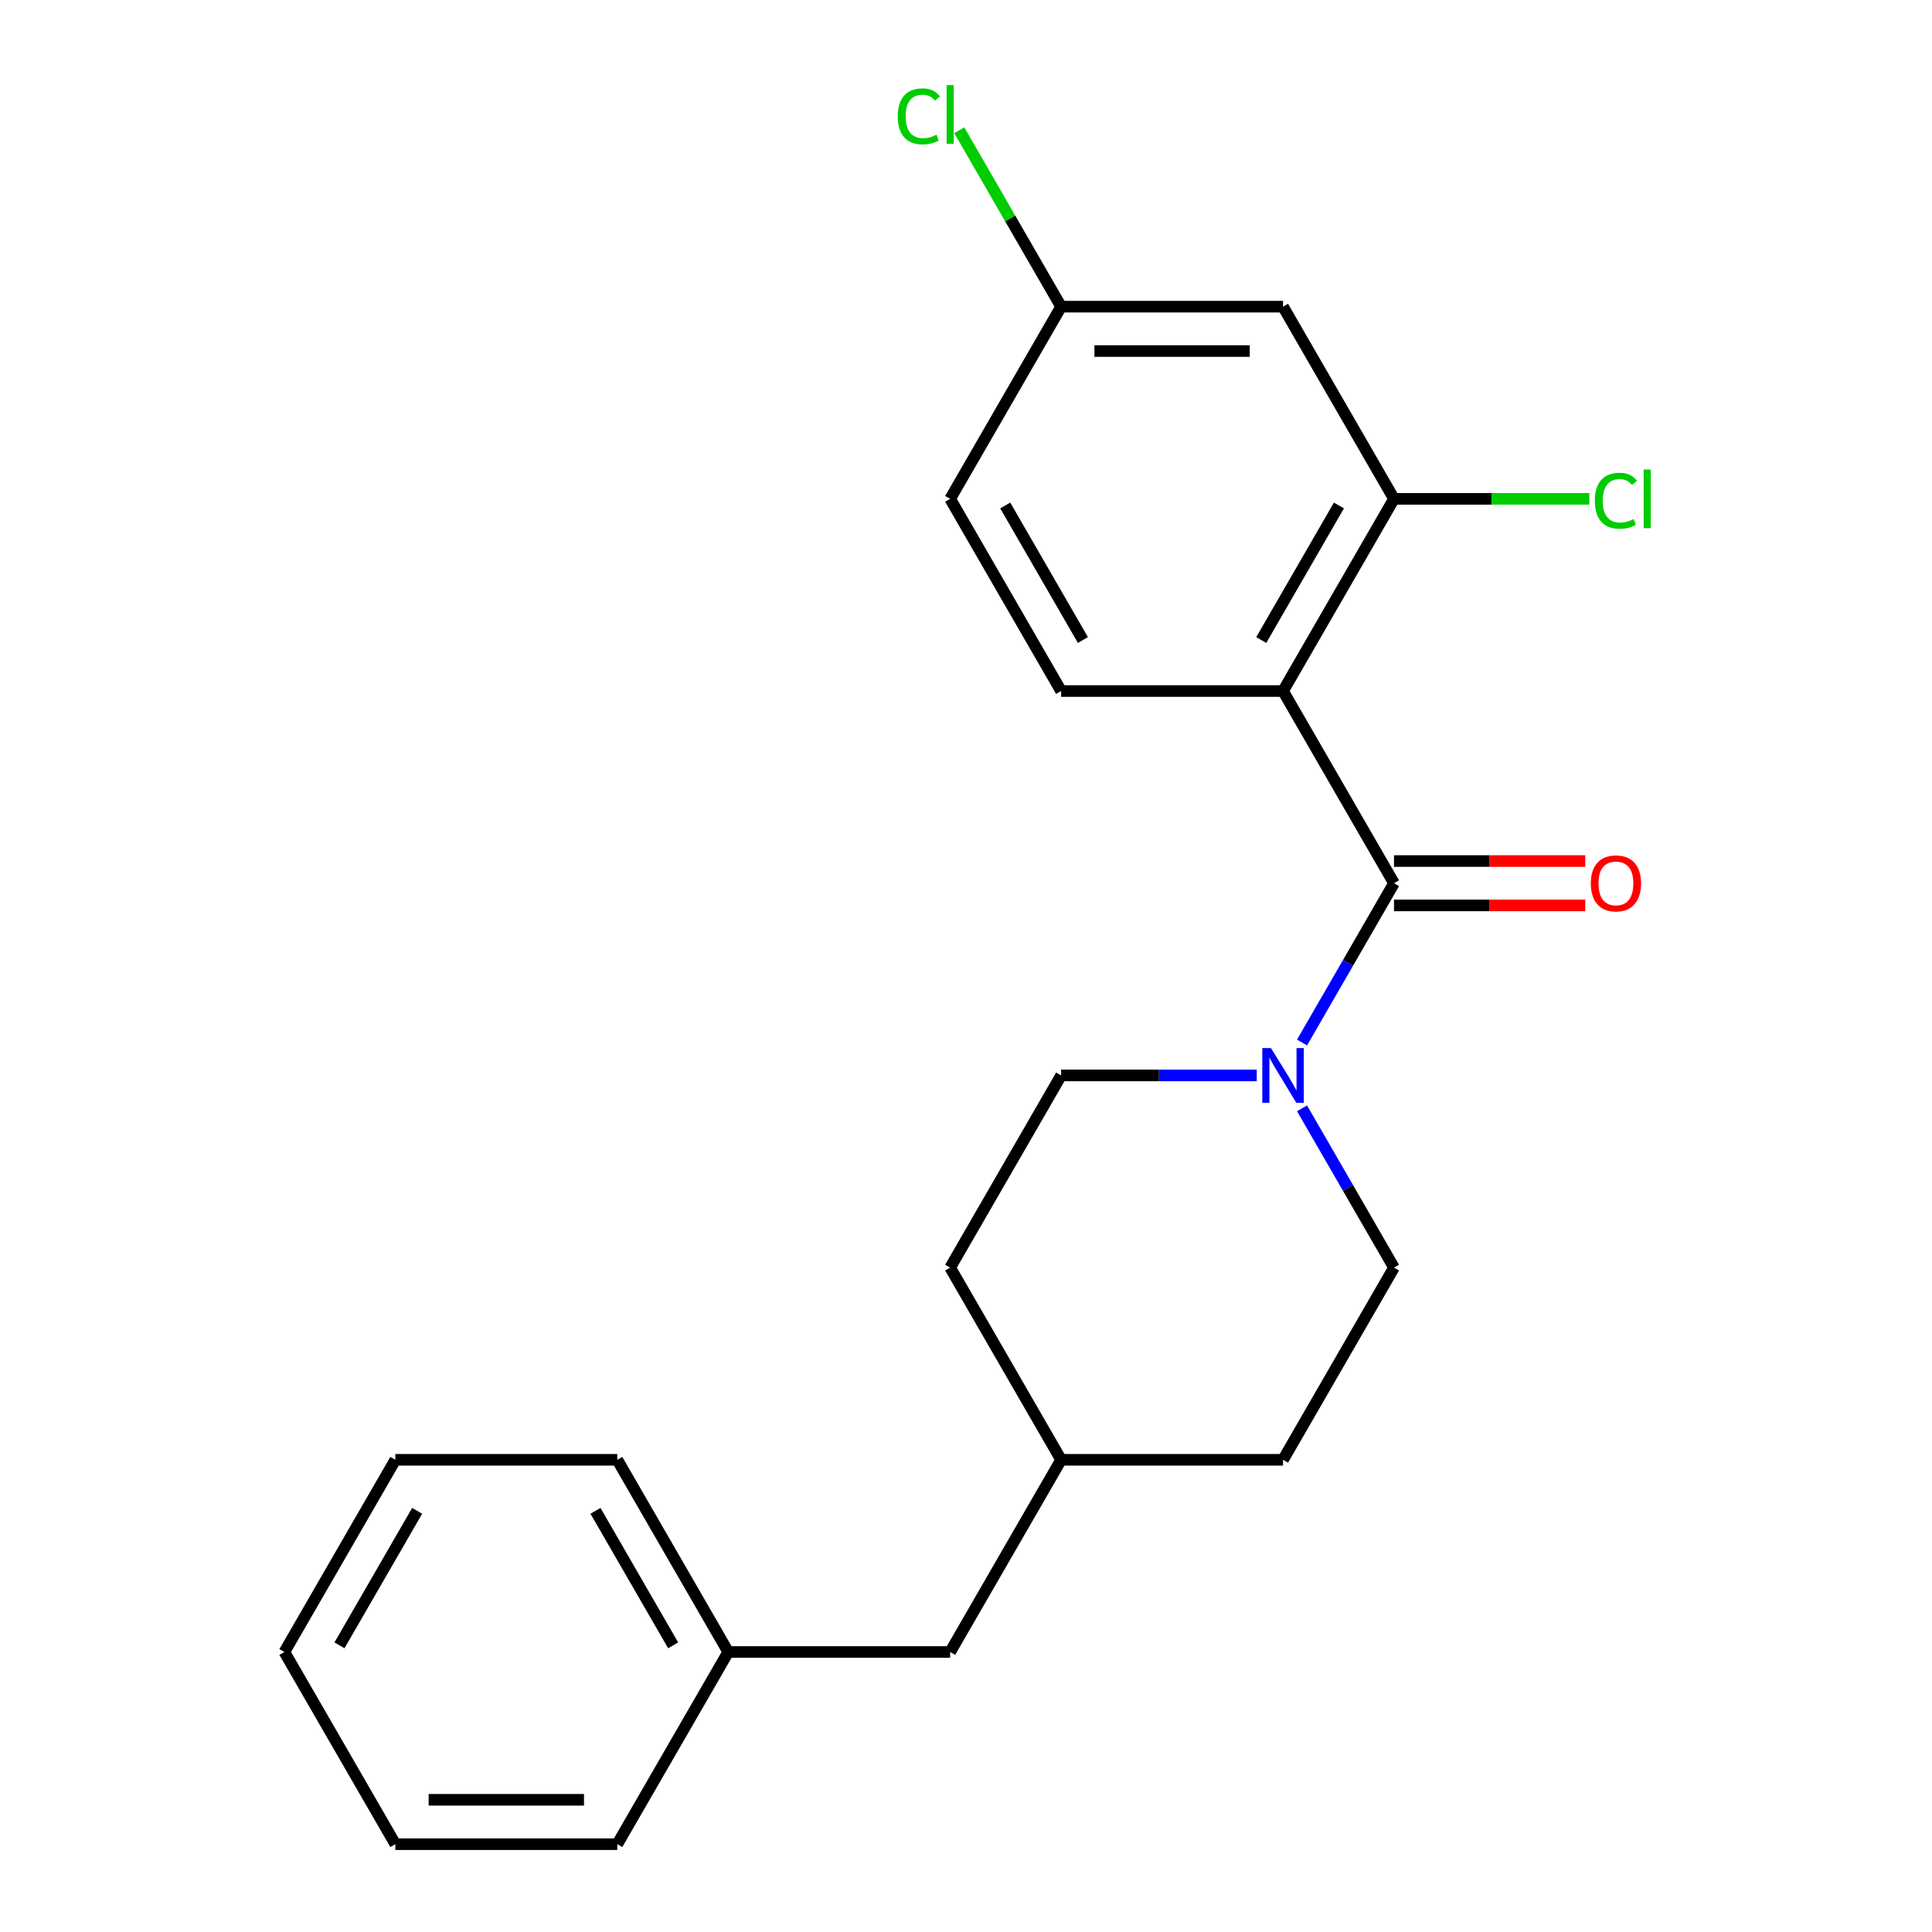 <?xml version='1.0' encoding='iso-8859-1'?>
<svg version='1.1' baseProfile='full'
              xmlns='http://www.w3.org/2000/svg'
                      xmlns:rdkit='http://www.rdkit.org/xml'
                      xmlns:xlink='http://www.w3.org/1999/xlink'
                  xml:space='preserve'
width='1000px' height='1000px' viewBox='0 0 1000 1000'>
<!-- END OF HEADER -->
<rect style='opacity:1.0;fill:#FFFFFF;stroke:none' width='1000' height='1000' x='0' y='0'> </rect>
<path class='bond-0' d='M 664.101,357.683 L 721.534,457.16' style='fill:none;fill-rule:evenodd;stroke:#000000;stroke-width:6px;stroke-linecap:butt;stroke-linejoin:miter;stroke-opacity:1' />
<path class='bond-2' d='M 664.101,357.683 L 721.534,258.206' style='fill:none;fill-rule:evenodd;stroke:#000000;stroke-width:6px;stroke-linecap:butt;stroke-linejoin:miter;stroke-opacity:1' />
<path class='bond-2' d='M 652.821,331.275 L 693.024,261.641' style='fill:none;fill-rule:evenodd;stroke:#000000;stroke-width:6px;stroke-linecap:butt;stroke-linejoin:miter;stroke-opacity:1' />
<path class='bond-3' d='M 664.101,357.683 L 549.235,357.683' style='fill:none;fill-rule:evenodd;stroke:#000000;stroke-width:6px;stroke-linecap:butt;stroke-linejoin:miter;stroke-opacity:1' />
<path class='bond-1' d='M 721.534,457.16 L 697.734,498.383' style='fill:none;fill-rule:evenodd;stroke:#000000;stroke-width:6px;stroke-linecap:butt;stroke-linejoin:miter;stroke-opacity:1' />
<path class='bond-1' d='M 697.734,498.383 L 673.935,539.605' style='fill:none;fill-rule:evenodd;stroke:#0000FF;stroke-width:6px;stroke-linecap:butt;stroke-linejoin:miter;stroke-opacity:1' />
<path class='bond-5' d='M 721.534,468.647 L 771.032,468.647' style='fill:none;fill-rule:evenodd;stroke:#000000;stroke-width:6px;stroke-linecap:butt;stroke-linejoin:miter;stroke-opacity:1' />
<path class='bond-5' d='M 771.032,468.647 L 820.529,468.647' style='fill:none;fill-rule:evenodd;stroke:#FF0000;stroke-width:6px;stroke-linecap:butt;stroke-linejoin:miter;stroke-opacity:1' />
<path class='bond-5' d='M 721.534,445.673 L 771.032,445.673' style='fill:none;fill-rule:evenodd;stroke:#000000;stroke-width:6px;stroke-linecap:butt;stroke-linejoin:miter;stroke-opacity:1' />
<path class='bond-5' d='M 771.032,445.673 L 820.529,445.673' style='fill:none;fill-rule:evenodd;stroke:#FF0000;stroke-width:6px;stroke-linecap:butt;stroke-linejoin:miter;stroke-opacity:1' />
<path class='bond-6' d='M 650.49,556.637 L 599.862,556.637' style='fill:none;fill-rule:evenodd;stroke:#0000FF;stroke-width:6px;stroke-linecap:butt;stroke-linejoin:miter;stroke-opacity:1' />
<path class='bond-6' d='M 599.862,556.637 L 549.235,556.637' style='fill:none;fill-rule:evenodd;stroke:#000000;stroke-width:6px;stroke-linecap:butt;stroke-linejoin:miter;stroke-opacity:1' />
<path class='bond-7' d='M 673.935,573.669 L 697.734,614.891' style='fill:none;fill-rule:evenodd;stroke:#0000FF;stroke-width:6px;stroke-linecap:butt;stroke-linejoin:miter;stroke-opacity:1' />
<path class='bond-7' d='M 697.734,614.891 L 721.534,656.114' style='fill:none;fill-rule:evenodd;stroke:#000000;stroke-width:6px;stroke-linecap:butt;stroke-linejoin:miter;stroke-opacity:1' />
<path class='bond-4' d='M 721.534,258.206 L 664.101,158.729' style='fill:none;fill-rule:evenodd;stroke:#000000;stroke-width:6px;stroke-linecap:butt;stroke-linejoin:miter;stroke-opacity:1' />
<path class='bond-9' d='M 721.534,258.206 L 772.072,258.206' style='fill:none;fill-rule:evenodd;stroke:#000000;stroke-width:6px;stroke-linecap:butt;stroke-linejoin:miter;stroke-opacity:1' />
<path class='bond-9' d='M 772.072,258.206 L 822.609,258.206' style='fill:none;fill-rule:evenodd;stroke:#00CC00;stroke-width:6px;stroke-linecap:butt;stroke-linejoin:miter;stroke-opacity:1' />
<path class='bond-10' d='M 549.235,357.683 L 491.802,258.206' style='fill:none;fill-rule:evenodd;stroke:#000000;stroke-width:6px;stroke-linecap:butt;stroke-linejoin:miter;stroke-opacity:1' />
<path class='bond-10' d='M 560.515,331.275 L 520.312,261.641' style='fill:none;fill-rule:evenodd;stroke:#000000;stroke-width:6px;stroke-linecap:butt;stroke-linejoin:miter;stroke-opacity:1' />
<path class='bond-22' d='M 664.101,158.729 L 549.235,158.729' style='fill:none;fill-rule:evenodd;stroke:#000000;stroke-width:6px;stroke-linecap:butt;stroke-linejoin:miter;stroke-opacity:1' />
<path class='bond-22' d='M 646.871,181.702 L 566.465,181.702' style='fill:none;fill-rule:evenodd;stroke:#000000;stroke-width:6px;stroke-linecap:butt;stroke-linejoin:miter;stroke-opacity:1' />
<path class='bond-13' d='M 549.235,556.637 L 491.802,656.114' style='fill:none;fill-rule:evenodd;stroke:#000000;stroke-width:6px;stroke-linecap:butt;stroke-linejoin:miter;stroke-opacity:1' />
<path class='bond-12' d='M 721.534,656.114 L 664.101,755.591' style='fill:none;fill-rule:evenodd;stroke:#000000;stroke-width:6px;stroke-linecap:butt;stroke-linejoin:miter;stroke-opacity:1' />
<path class='bond-8' d='M 549.235,158.729 L 491.802,258.206' style='fill:none;fill-rule:evenodd;stroke:#000000;stroke-width:6px;stroke-linecap:butt;stroke-linejoin:miter;stroke-opacity:1' />
<path class='bond-14' d='M 549.235,158.729 L 522.874,113.07' style='fill:none;fill-rule:evenodd;stroke:#000000;stroke-width:6px;stroke-linecap:butt;stroke-linejoin:miter;stroke-opacity:1' />
<path class='bond-14' d='M 522.874,113.07 L 496.514,67.412' style='fill:none;fill-rule:evenodd;stroke:#00CC00;stroke-width:6px;stroke-linecap:butt;stroke-linejoin:miter;stroke-opacity:1' />
<path class='bond-11' d='M 491.802,855.068 L 549.235,755.591' style='fill:none;fill-rule:evenodd;stroke:#000000;stroke-width:6px;stroke-linecap:butt;stroke-linejoin:miter;stroke-opacity:1' />
<path class='bond-16' d='M 491.802,855.068 L 376.936,855.068' style='fill:none;fill-rule:evenodd;stroke:#000000;stroke-width:6px;stroke-linecap:butt;stroke-linejoin:miter;stroke-opacity:1' />
<path class='bond-15' d='M 664.101,755.591 L 549.235,755.591' style='fill:none;fill-rule:evenodd;stroke:#000000;stroke-width:6px;stroke-linecap:butt;stroke-linejoin:miter;stroke-opacity:1' />
<path class='bond-23' d='M 491.802,656.114 L 549.235,755.591' style='fill:none;fill-rule:evenodd;stroke:#000000;stroke-width:6px;stroke-linecap:butt;stroke-linejoin:miter;stroke-opacity:1' />
<path class='bond-17' d='M 376.936,855.068 L 319.502,755.591' style='fill:none;fill-rule:evenodd;stroke:#000000;stroke-width:6px;stroke-linecap:butt;stroke-linejoin:miter;stroke-opacity:1' />
<path class='bond-17' d='M 348.425,851.633 L 308.222,781.999' style='fill:none;fill-rule:evenodd;stroke:#000000;stroke-width:6px;stroke-linecap:butt;stroke-linejoin:miter;stroke-opacity:1' />
<path class='bond-18' d='M 376.936,855.068 L 319.502,954.545' style='fill:none;fill-rule:evenodd;stroke:#000000;stroke-width:6px;stroke-linecap:butt;stroke-linejoin:miter;stroke-opacity:1' />
<path class='bond-20' d='M 319.502,755.591 L 204.636,755.591' style='fill:none;fill-rule:evenodd;stroke:#000000;stroke-width:6px;stroke-linecap:butt;stroke-linejoin:miter;stroke-opacity:1' />
<path class='bond-19' d='M 319.502,954.545 L 204.636,954.545' style='fill:none;fill-rule:evenodd;stroke:#000000;stroke-width:6px;stroke-linecap:butt;stroke-linejoin:miter;stroke-opacity:1' />
<path class='bond-19' d='M 302.273,931.572 L 221.866,931.572' style='fill:none;fill-rule:evenodd;stroke:#000000;stroke-width:6px;stroke-linecap:butt;stroke-linejoin:miter;stroke-opacity:1' />
<path class='bond-21' d='M 204.636,954.545 L 147.203,855.068' style='fill:none;fill-rule:evenodd;stroke:#000000;stroke-width:6px;stroke-linecap:butt;stroke-linejoin:miter;stroke-opacity:1' />
<path class='bond-24' d='M 204.636,755.591 L 147.203,855.068' style='fill:none;fill-rule:evenodd;stroke:#000000;stroke-width:6px;stroke-linecap:butt;stroke-linejoin:miter;stroke-opacity:1' />
<path class='bond-24' d='M 215.917,781.999 L 175.713,851.633' style='fill:none;fill-rule:evenodd;stroke:#000000;stroke-width:6px;stroke-linecap:butt;stroke-linejoin:miter;stroke-opacity:1' />
<path  class='atom-2' d='M 657.841 542.477
L 667.121 557.477
Q 668.041 558.957, 669.521 561.637
Q 671.001 564.317, 671.081 564.477
L 671.081 542.477
L 674.841 542.477
L 674.841 570.797
L 670.961 570.797
L 661.001 554.397
Q 659.841 552.477, 658.601 550.277
Q 657.401 548.077, 657.041 547.397
L 657.041 570.797
L 653.361 570.797
L 653.361 542.477
L 657.841 542.477
' fill='#0000FF'/>
<path  class='atom-6' d='M 823.401 457.24
Q 823.401 450.44, 826.761 446.64
Q 830.121 442.84, 836.401 442.84
Q 842.681 442.84, 846.041 446.64
Q 849.401 450.44, 849.401 457.24
Q 849.401 464.12, 846.001 468.04
Q 842.601 471.92, 836.401 471.92
Q 830.161 471.92, 826.761 468.04
Q 823.401 464.16, 823.401 457.24
M 836.401 468.72
Q 840.721 468.72, 843.041 465.84
Q 845.401 462.92, 845.401 457.24
Q 845.401 451.68, 843.041 448.88
Q 840.721 446.04, 836.401 446.04
Q 832.081 446.04, 829.721 448.84
Q 827.401 451.64, 827.401 457.24
Q 827.401 462.96, 829.721 465.84
Q 832.081 468.72, 836.401 468.72
' fill='#FF0000'/>
<path  class='atom-10' d='M 825.481 259.186
Q 825.481 252.146, 828.761 248.466
Q 832.081 244.746, 838.361 244.746
Q 844.201 244.746, 847.321 248.866
L 844.681 251.026
Q 842.401 248.026, 838.361 248.026
Q 834.081 248.026, 831.801 250.906
Q 829.561 253.746, 829.561 259.186
Q 829.561 264.786, 831.881 267.666
Q 834.241 270.546, 838.801 270.546
Q 841.921 270.546, 845.561 268.666
L 846.681 271.666
Q 845.201 272.626, 842.961 273.186
Q 840.721 273.746, 838.241 273.746
Q 832.081 273.746, 828.761 269.986
Q 825.481 266.226, 825.481 259.186
' fill='#00CC00'/>
<path  class='atom-10' d='M 850.761 243.026
L 854.441 243.026
L 854.441 273.386
L 850.761 273.386
L 850.761 243.026
' fill='#00CC00'/>
<path  class='atom-15' d='M 464.682 60.231
Q 464.682 53.191, 467.962 49.511
Q 471.282 45.791, 477.562 45.791
Q 483.402 45.791, 486.522 49.911
L 483.882 52.071
Q 481.602 49.071, 477.562 49.071
Q 473.282 49.071, 471.002 51.951
Q 468.762 54.791, 468.762 60.231
Q 468.762 65.831, 471.082 68.711
Q 473.442 71.591, 478.002 71.591
Q 481.122 71.591, 484.762 69.711
L 485.882 72.711
Q 484.402 73.671, 482.162 74.231
Q 479.922 74.791, 477.442 74.791
Q 471.282 74.791, 467.962 71.031
Q 464.682 67.271, 464.682 60.231
' fill='#00CC00'/>
<path  class='atom-15' d='M 489.962 44.071
L 493.642 44.071
L 493.642 74.431
L 489.962 74.431
L 489.962 44.071
' fill='#00CC00'/>
</svg>

